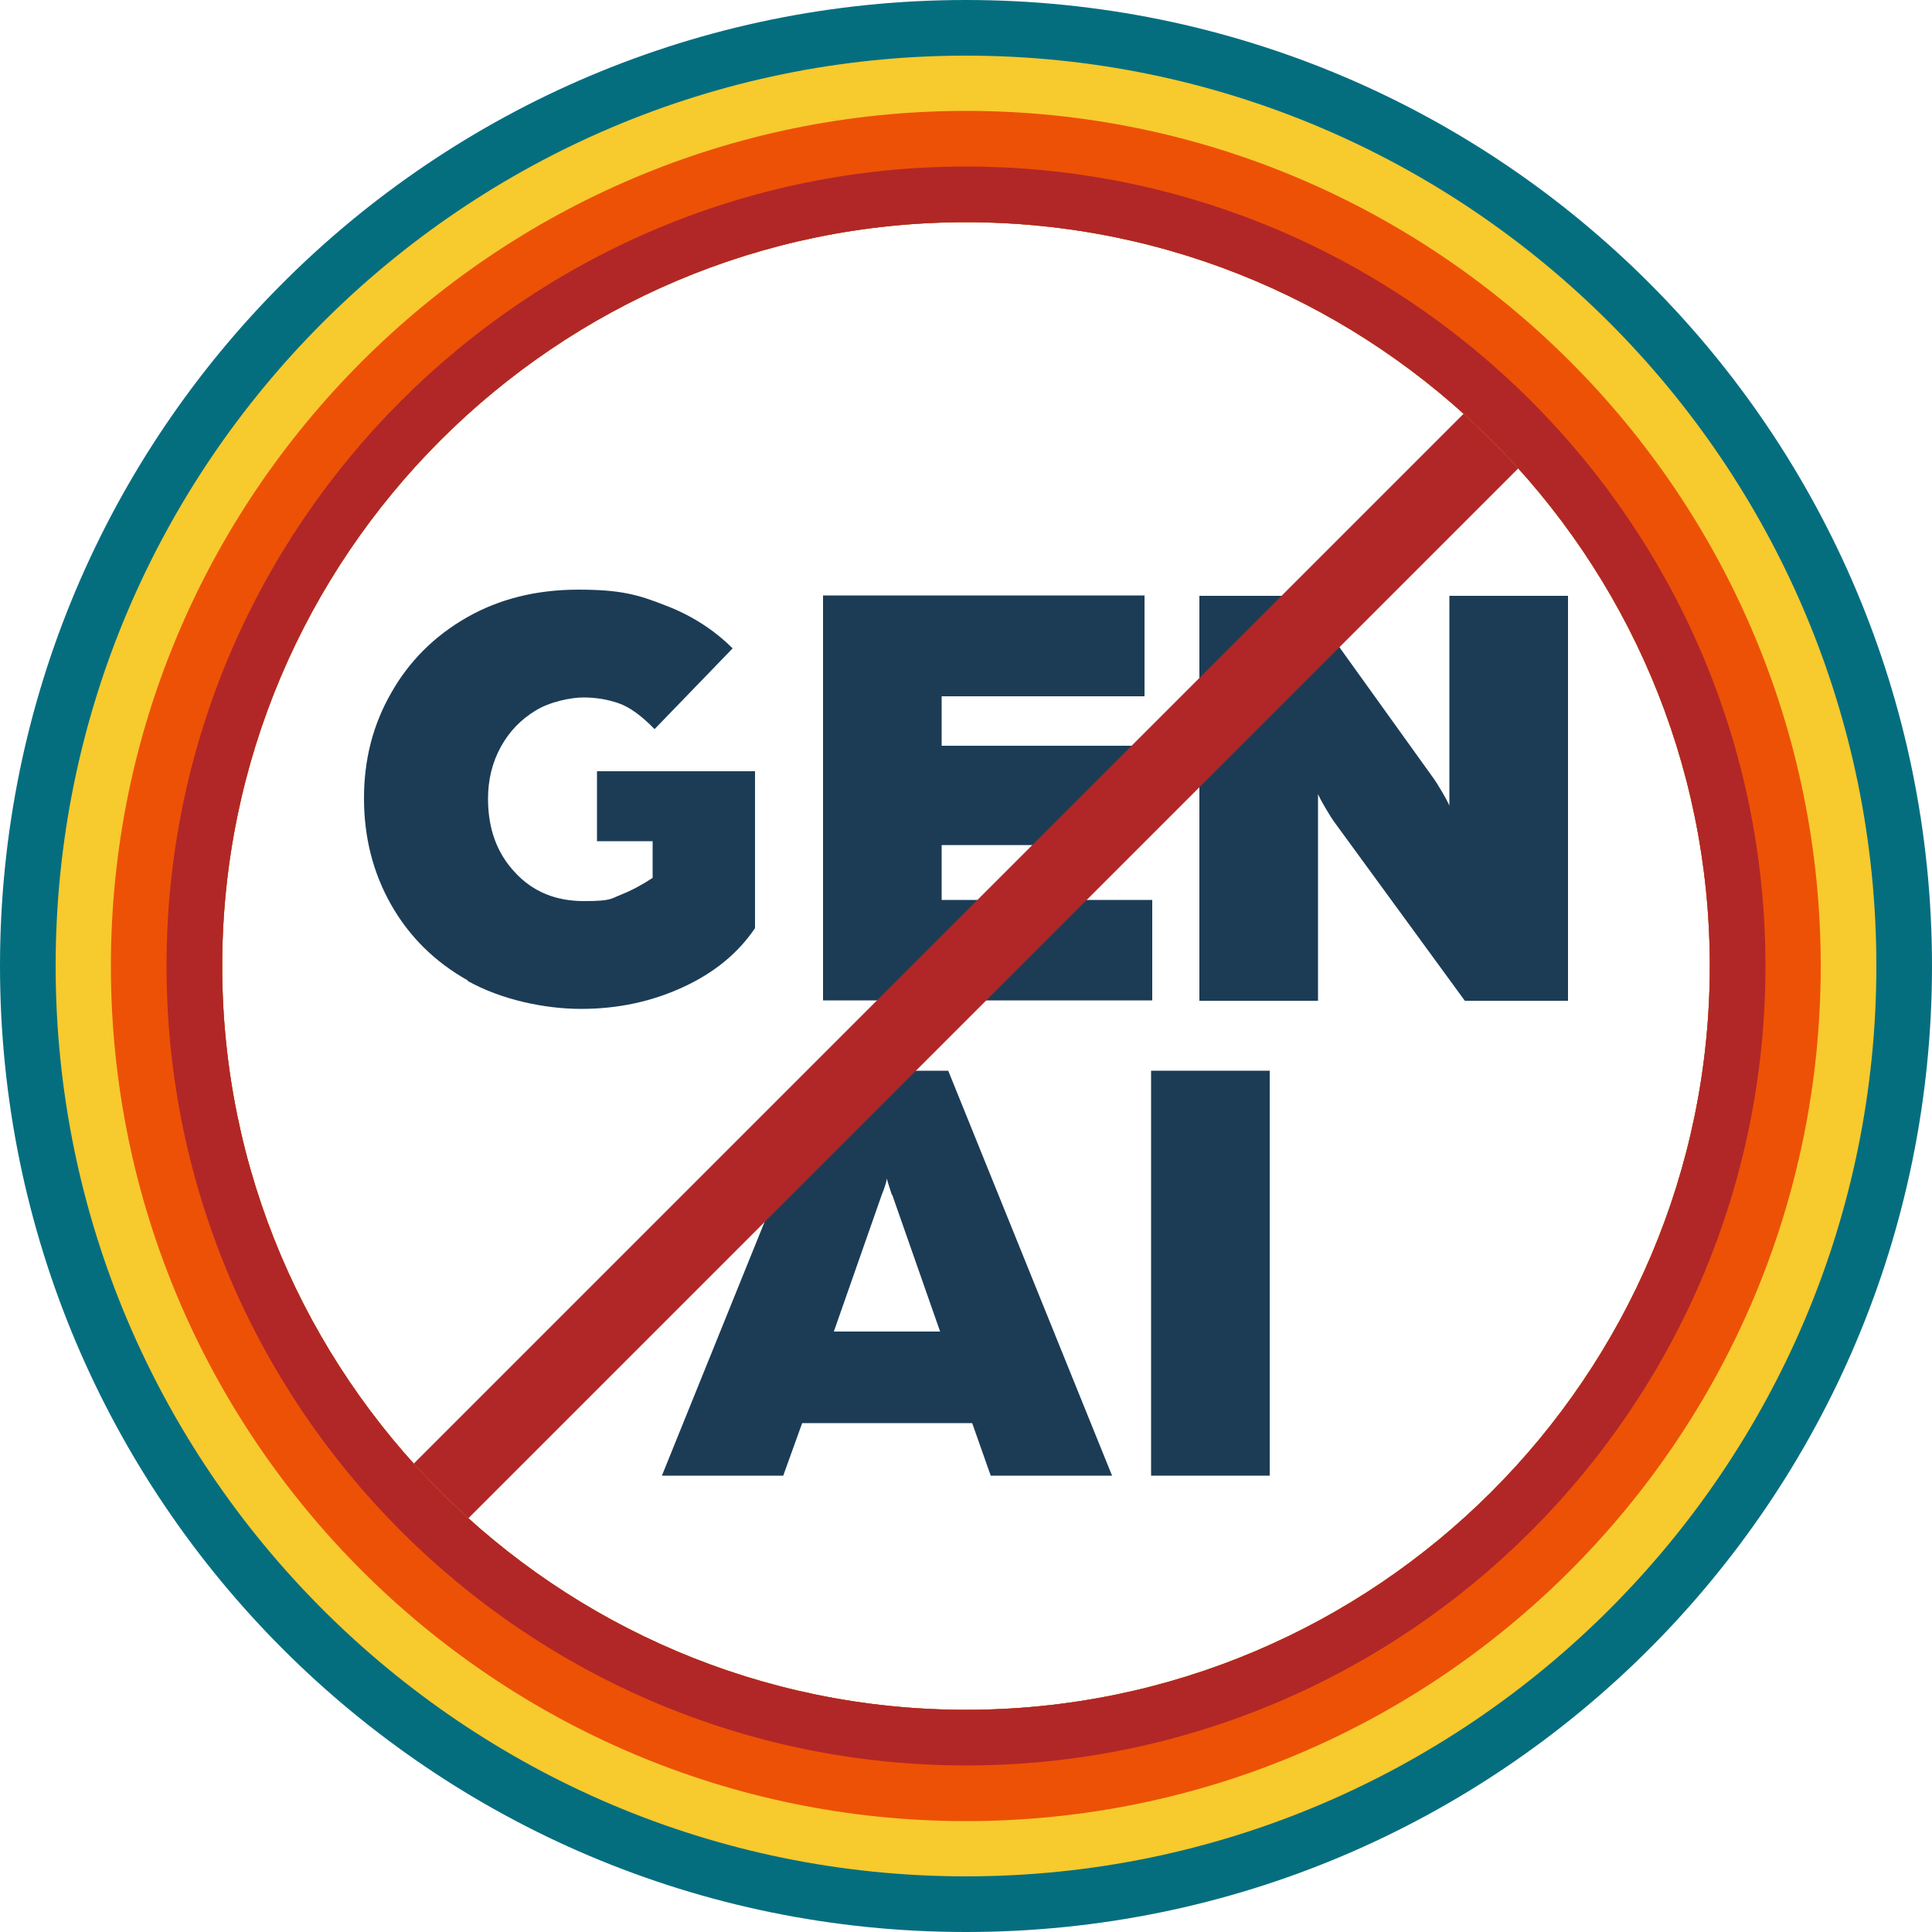 <svg xmlns="http://www.w3.org/2000/svg" id="Layer_1" viewBox="0 0 500 500"><defs><style> .st0 { fill: #1c3c56; } .st1 { fill: none; stroke: #b12727; stroke-miterlimit: 10; stroke-width: 20px; } .st2 { fill: #f7ca2e; } .st3 { fill: #046e7f; } .st4 { fill: #ed5106; } .st5 { fill: #b12727; } </style></defs><g><g><rect class="st0" x="1337.7" y="-694" width="208.7" height="33.6" transform="translate(2119.3 764.9) rotate(-90)"></rect><rect class="st5" x="1293.2" y="-694" width="208.7" height="33.6" transform="translate(2074.7 720.4) rotate(-90)"></rect><rect class="st4" x="1248.7" y="-694" width="208.7" height="33.6" transform="translate(2030.2 675.8) rotate(-90)"></rect><rect class="st2" x="1204.1" y="-694" width="208.7" height="33.6" transform="translate(1985.7 631.3) rotate(-90)"></rect><rect class="st3" x="1159.6" y="-694" width="208.7" height="33.6" transform="translate(1941.2 586.8) rotate(-90)"></rect></g><g><polygon class="st0" points="1458.9 -572.8 1741.5 -281.6 1618.2 -281.6 1425.3 -572.8 1458.9 -572.8"></polygon><polygon class="st5" points="1414.4 -572.8 1578.1 -281.6 1454.8 -281.6 1380.7 -572.8 1414.4 -572.8"></polygon><polygon class="st4" points="1369.8 -572.8 1414.7 -281.6 1291.3 -281.6 1336.2 -572.8 1369.8 -572.8"></polygon><polygon class="st2" points="1325.3 -572.8 1251.3 -281.6 1127.9 -281.6 1291.7 -572.8 1325.3 -572.8"></polygon><polygon class="st3" points="1280.8 -572.8 1087.9 -281.6 964.5 -281.6 1247.2 -572.8 1280.8 -572.8"></polygon></g></g><g><g><path class="st0" d="M121,253.7c-8.5-4.8-15.1-11.3-19.8-19.6-4.7-8.3-7-17.5-7-27.5s2.3-19,7-27.2c4.6-8.2,11.2-14.8,19.6-19.6,8.4-4.8,18-7.2,28.9-7.2s15.4,1.3,22.3,4c6.9,2.6,12.8,6.4,17.6,11.2l-20.2,20.9c-3.3-3.4-6.4-5.7-9.3-6.7-2.9-1-5.9-1.5-9.1-1.5s-8.7,1.1-12.4,3.4c-3.8,2.3-6.8,5.4-9,9.4-2.2,4-3.3,8.5-3.3,13.4,0,7.8,2.3,14.1,7,19.1,4.6,5,10.6,7.4,17.8,7.4s6.9-.6,9.7-1.7c2.8-1.1,5.5-2.6,8.1-4.3v-9.5h-14.4v-18.1h40.9v40.6c-4.4,6.5-10.6,11.6-18.7,15.3-8,3.7-16.8,5.6-26.3,5.6s-20.7-2.4-29.3-7.2Z"></path><path class="st0" d="M296.2,154.2v26h-52.5v12.8h50.4v25.7h-50.4v14.2h54.5v26h-85.2v-104.8h83.3Z"></path><path class="st0" d="M337.1,154.2l33.3,46.4c1,1.3,1.9,2.8,2.9,4.5,1,1.7,1.6,2.9,1.8,3.4v-54.3h30.7v104.8h-26.7l-33.3-45.6c-1-1.3-1.9-2.8-2.9-4.5-1-1.7-1.6-2.9-1.8-3.4v53.5h-30.7v-104.8h26.7Z"></path></g><g><path class="st0" d="M245.4,277.1l42.4,104.8h-31.4l-4.8-13.6h-44l-4.9,13.6h-31.4l42.4-104.8h31.7ZM230.8,309.2c-.4-1.3-.9-2.7-1.3-4.2,0,.2-.1.7-.3,1.4-.2.7-.5,1.6-1,2.8l-12.4,35.4h27.5l-12.4-35.4Z"></path><path class="st0" d="M328.6,277.1v104.8h-30.7v-104.8h30.7Z"></path></g><line class="st1" x1="401.4" y1="98.6" x2="98.6" y2="401.4"></line><path class="st3" d="M250,0C111.9,0,0,111.9,0,250s111.9,250,250,250,250-111.9,250-250S388.1,0,250,0ZM250,442.5c-106.1,0-192.5-86.4-192.5-192.5S143.9,57.5,250,57.5s192.5,86.4,192.5,192.5-86.4,192.5-192.5,192.5Z"></path><path class="st2" d="M250,14.4C120.1,14.4,14.4,120.1,14.4,250s105.7,235.6,235.6,235.6,235.6-105.7,235.6-235.6S379.9,14.4,250,14.4ZM250,442.5c-106.1,0-192.5-86.4-192.5-192.5S143.9,57.5,250,57.5s192.5,86.4,192.5,192.5-86.4,192.5-192.5,192.5Z"></path><path class="st4" d="M250,28.7C128,28.7,28.7,128,28.7,250s99.2,221.3,221.3,221.3,221.2-99.2,221.2-221.3S372,28.7,250,28.7ZM250,442.5c-106.1,0-192.5-86.4-192.5-192.5S143.9,57.5,250,57.5s192.5,86.4,192.5,192.5-86.4,192.5-192.5,192.5Z"></path><path class="st5" d="M250,43.1c-114.1,0-206.9,92.8-206.9,206.9s92.8,206.9,206.9,206.9,206.9-92.8,206.9-206.9S364.1,43.1,250,43.1ZM250,442.5c-106.1,0-192.5-86.4-192.5-192.5S143.9,57.5,250,57.5s192.5,86.4,192.5,192.5-86.4,192.5-192.5,192.5Z"></path></g></svg>